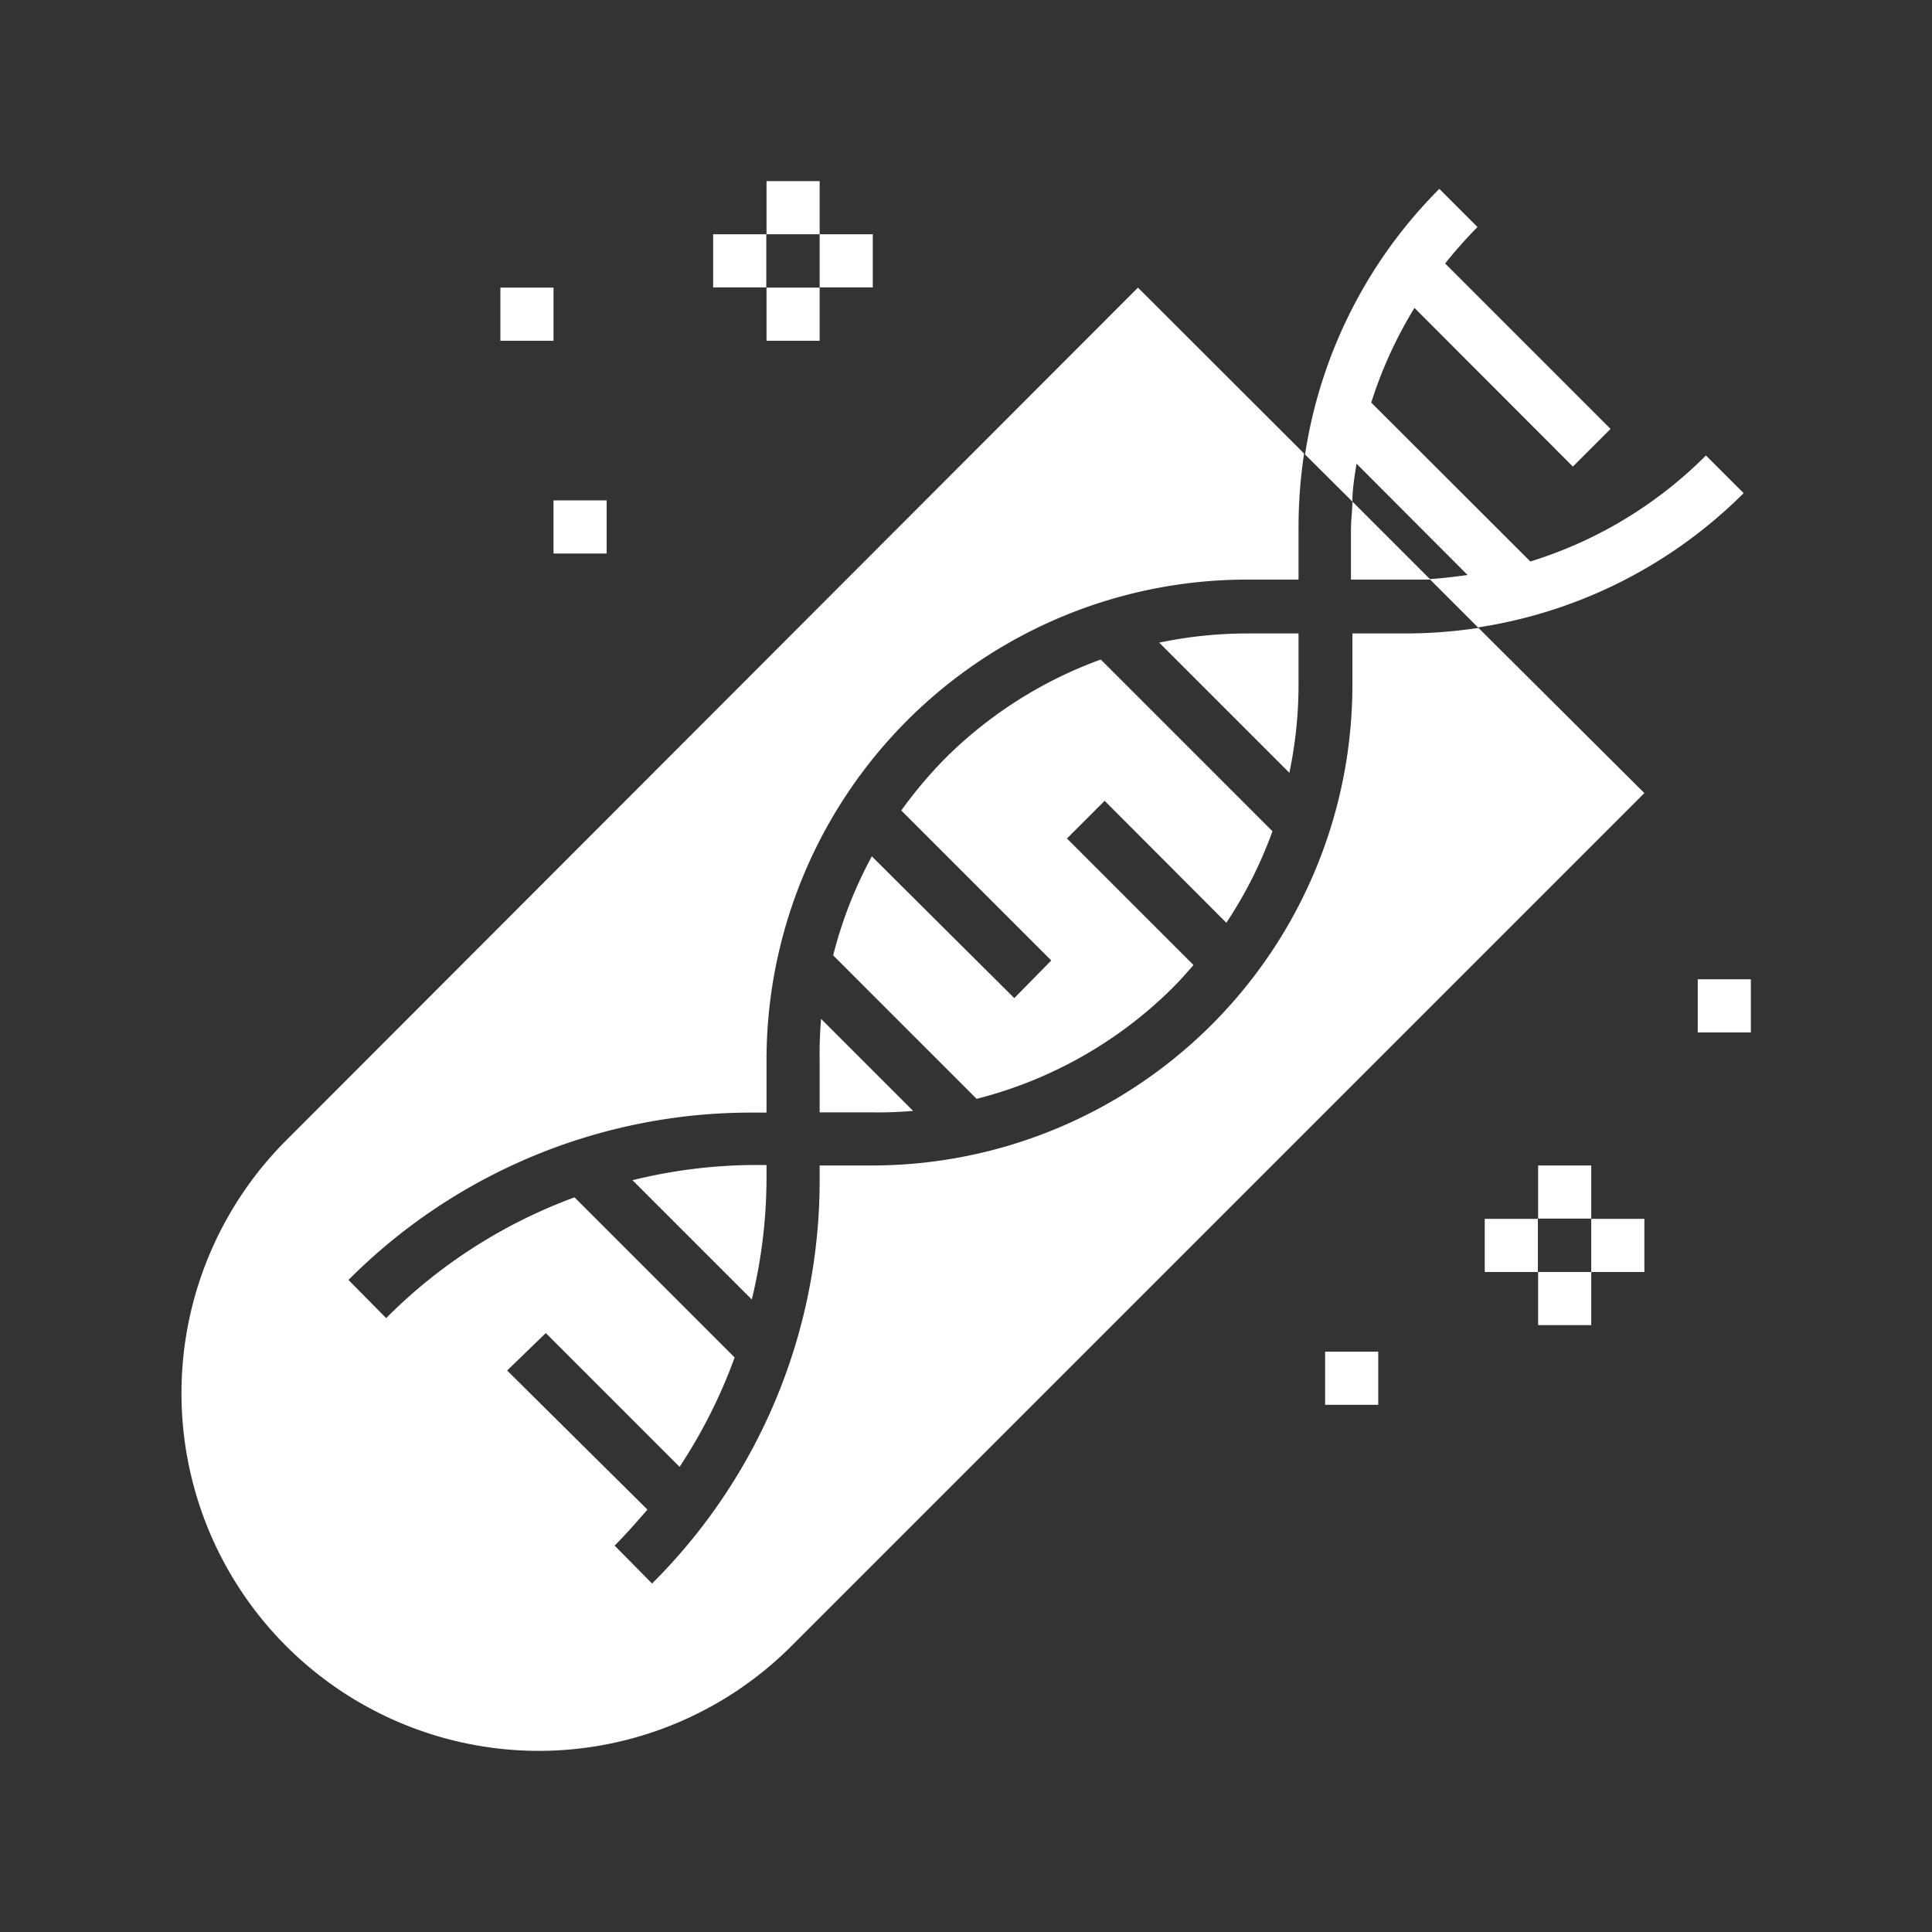 <svg xmlns="http://www.w3.org/2000/svg" width="80" height="80" viewBox="0 0 80 80"><rect x="0" y="0" width="80" height="80" fill="#333333" stroke="none"/><title>icon_projets-innovants</title><g id="Calque_2" data-name="Calque 2"><g id="contenu"><path d="M50.78,38.21a17.73,17.73,0,0,0,1.91-3.79l-7.11-7.11a17.67,17.67,0,0,0-6.45,4.1,18.55,18.55,0,0,0-1.81,2.15l6.21,6.21L42,41.33,36.1,35.46a17.63,17.63,0,0,0-1.6,4.1l5.94,5.94a17.66,17.66,0,0,0,8.15-4.63c.29-.29.56-.6.83-.91l-5.24-5.24,1.56-1.56Z" fill="#fff"/><path d="M59.23,24,56,20.77c0,.38-.06.75-.06,1.13V24H58.1C58.48,24,58.85,24,59.23,24Z" fill="#fff"/><path d="M58.1,26.23H56v2.12a19.9,19.9,0,0,1-19.9,19.91H33.94v.57A23.52,23.52,0,0,1,27,65.57L25.45,64c.48-.48.93-1,1.36-1.49L21,56.75,22.6,55.2l5.54,5.54a21.62,21.62,0,0,0,2.28-4.53l-6.63-6.63a21.4,21.4,0,0,0-7.8,5L14.43,53a23.52,23.52,0,0,1,16.74-6.93h.57V43.93A19.9,19.9,0,0,1,51.65,24h2.12V21.9A20.43,20.43,0,0,1,54,18.78l-6.88-6.87L11.84,47.23A14.81,14.81,0,0,0,22.3,72.5h0a14.8,14.8,0,0,0,10.47-4.34L68.09,32.84,61.22,26A20.43,20.43,0,0,1,58.1,26.23Z" fill="#fff"/><path d="M33.94,43.93v2.13h2.13A16.9,16.9,0,0,0,37.81,46L34,42.19A16.9,16.9,0,0,0,33.94,43.93Z" fill="#fff"/><path d="M53.77,28.35V26.23H51.65a17.88,17.88,0,0,0-3.65.38L53.39,32A17.88,17.88,0,0,0,53.77,28.35Z" fill="#fff"/><path d="M26.19,48.87l4.94,4.94a21.41,21.41,0,0,0,.61-5v-.57h-.57A21.41,21.41,0,0,0,26.19,48.87Z" fill="#fff"/><rect x="31.74" y="7.5" width="2.2" height="2.2" fill="#fff"/><rect x="33.94" y="9.7" width="2.2" height="2.2" fill="#fff"/><rect x="63.69" y="48.26" width="2.2" height="2.2" fill="#fff"/><rect x="29.53" y="9.7" width="2.2" height="2.2" fill="#fff"/><rect x="20.72" y="11.91" width="2.2" height="2.2" fill="#fff"/><rect x="22.92" y="20.72" width="2.2" height="2.2" fill="#fff"/><rect x="31.74" y="11.91" width="2.2" height="2.2" fill="#fff"/><rect x="65.89" y="50.47" width="2.2" height="2.2" fill="#fff"/><rect x="63.69" y="52.67" width="2.2" height="2.2" fill="#fff"/><rect x="61.48" y="50.47" width="2.2" height="2.2" fill="#fff"/><rect x="70.3" y="40.55" width="2.2" height="2.2" fill="#fff"/><rect x="54.87" y="55.97" width="2.2" height="2.2" fill="#fff"/><path d="M56,20.77c0-.53.09-1.05.17-1.57l4.6,4.61c-.52.07-1,.13-1.57.17l2,2a19.77,19.77,0,0,0,11-5.56l-1.56-1.56a17.61,17.61,0,0,1-7.27,4.39l-6.59-6.58a17.79,17.79,0,0,1,1.79-3.92l6.56,6.57,1.56-1.56-6.85-6.85a19.26,19.26,0,0,1,1.34-1.51L59.6,7.82a19.77,19.77,0,0,0-5.56,11Z" fill="#fff"/><rect width="80" height="80" fill="none"/></g></g></svg>